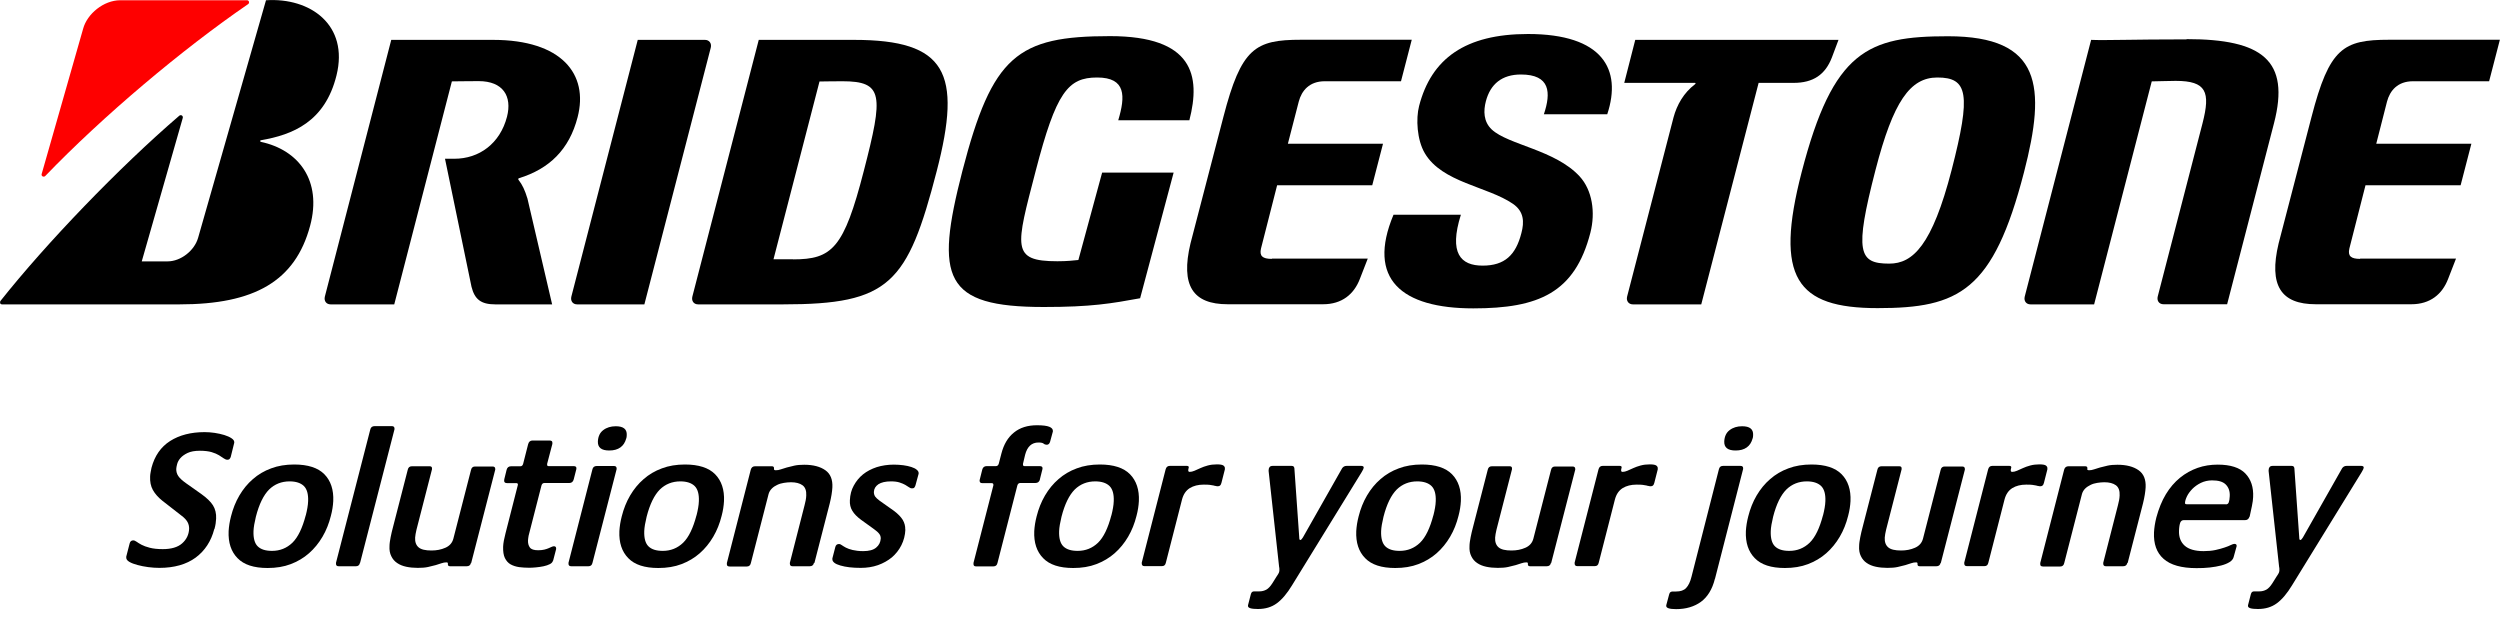 <?xml version="1.0" encoding="UTF-8"?><svg id="_レイヤー_1" xmlns="http://www.w3.org/2000/svg" viewBox="0 0 200 50"><defs><style>.cls-1{fill:#fe0000;}</style></defs><g><path d="M101.74,20.71c-.74,0-1-.23-.86-.83l1.29-5.06h7.61l.86-3.32h-7.61l.87-3.37c.23-.88,.85-1.63,2.08-1.63h6.1l.86-3.32h-8.86c-3.67,0-4.78,.66-6.21,6.18l-2.63,10.11c-.81,3.39,.2,4.87,2.97,4.87h7.64c1.5,0,2.47-.8,2.94-2.03l.63-1.62h-7.67"/><path d="M188.81,20.71c-.74,0-1-.23-.86-.83l1.29-5.06h7.61l.86-3.32h-7.61l.86-3.37c.23-.88,.85-1.63,2.08-1.63h6.09l.86-3.32h-8.86c-3.68,0-4.78,.66-6.21,6.18l-2.63,10.11c-.81,3.39,.2,4.87,2.97,4.87h7.65c1.5,0,2.47-.8,2.94-2.03l.63-1.62h-7.67"/><path d="M68.32,3.19h-7.62l-5.31,20.53c-.09,.35,.11,.63,.46,.63h6.79c8.52,0,9.96-1.63,12.3-10.67,2.03-7.86,.78-10.49-6.62-10.49m-4.88,17.55h-1.56l3.68-14.22c.47,0,.65-.02,1.82-.02,3.3,0,3.3,1.09,1.72,7.19-1.59,6.17-2.52,7.06-5.66,7.06Z"/><path d="M174.92,3.15c-4.39,0-6.43,.09-7.63,.04l-5.31,20.53c-.09,.35,.11,.63,.46,.63h5.09l4.61-17.84c.47,0,1.18-.04,1.91-.04,2.47,0,2.8,.88,2.15,3.4l-3.58,13.84c-.09,.35,.11,.63,.46,.63h5.09l3.75-14.48c1.3-5.02-.91-6.73-6.99-6.73"/><path d="M130.82,3.19l-.88,3.44h5.66c.06,0,.06,.07,0,.11-.9,.68-1.45,1.65-1.72,2.66l-3.71,14.32c-.09,.35,.12,.63,.46,.63h5.47l4.59-17.72h2.8c1.57,0,2.53-.66,3.06-2.03l.53-1.41h-16.27"/><path d="M51.55,24.35L56.86,3.82c.09-.35-.12-.63-.46-.63h-5.38l-5.31,20.53c-.09,.35,.11,.63,.46,.63h5.38"/><path d="M155.84,2.9c-6.41,0-9.19,1.14-11.71,10.88-2.18,8.43-.43,10.87,6.08,10.87s9.25-1.36,11.71-10.87c1.78-6.88,1.42-10.88-6.08-10.88m-4.7,18.19c-2.44,0-2.81-.89-1.1-7.49,1.42-5.49,2.77-7.4,4.95-7.4,2.44,0,2.71,1.31,1.14,7.4-1.56,6.03-3.1,7.49-4.99,7.49Z"/><g><path class="cls-1" d="M3.33,13.93L6.65,2.3C6.97,1.11,8.29,.02,9.62,.02h10.14c.17,0,.22,.22,.09,.31C14.58,3.94,8.23,9.29,3.62,14.08c-.12,.12-.33,.02-.29-.15"/><path d="M11.34,20.91l3.28-11.47c.05-.17-.14-.3-.28-.18C9.51,13.41,3.69,19.47,.05,24.06c-.09,.12-.05,.29,.11,.29H14.36c5.99,0,9.26-1.85,10.45-6.29,.97-3.61-.92-6.07-3.94-6.71-.05-.01-.1-.11,0-.13,2.55-.44,5.13-1.47,6.05-5.19C27.92,2,24.83-.21,21.28,.02l-5.43,19c-.29,1.03-1.39,1.89-2.44,1.89h-2.08"/></g><path d="M42.19,15.87c-.19-.63-.4-1.09-.7-1.47-.04-.05-.05-.11,.02-.14,2.43-.75,4.03-2.29,4.7-4.89,.89-3.44-1.28-6.18-6.76-6.18h-8.15l-5.31,20.53c-.09,.35,.11,.63,.46,.63h5.09l4.61-17.84c.49,0,.96-.02,2.14-.02,1.96,0,2.69,1.21,2.27,2.85-.56,2.15-2.23,3.36-4.21,3.36h-.75l2.12,10.24c.25,1,.75,1.41,1.9,1.41h4.55l-1.98-8.49"/><path d="M111.48,17.18c-2.16,5.15,.65,7.49,6.38,7.49,5.23,0,8.13-1.24,9.37-6.05,.42-1.64,.15-3.41-.86-4.51-1.95-2.12-5.71-2.52-7.03-3.75-.67-.63-.67-1.5-.47-2.26,.36-1.38,1.29-2.14,2.8-2.14,2.36,0,2.42,1.45,1.84,3.18h5.07c1.19-3.6-.37-6.42-6.34-6.42-5.02,0-7.73,1.97-8.71,5.75-.27,1.03-.17,2.73,.45,3.78,1.38,2.36,5.03,2.66,7.06,4.06,.88,.61,.91,1.44,.67,2.34-.45,1.76-1.34,2.6-3.1,2.6s-2.71-.99-1.74-4.07h-5.38"/><path d="M88.17,13.81l-1.9,6.99c-.4,.04-.9,.1-1.68,.1-3.73,0-3.32-1.12-1.74-7.21,1.64-6.33,2.59-7.49,4.92-7.49s2.26,1.51,1.69,3.42h5.69c.92-3.57,.31-6.73-6.35-6.73-7.41,0-9.42,1.56-11.81,10.79-2.22,8.6-1.49,10.88,6.52,10.88,3.8,0,5.39-.28,7.7-.7l2.68-10.05h-5.71"/></g><g><path d="M17.14,42.33c-.25,.97-.75,1.73-1.49,2.28-.74,.54-1.71,.82-2.9,.82-.28,0-.58-.02-.89-.06-.31-.04-.6-.1-.86-.17-.26-.07-.48-.15-.65-.25s-.25-.21-.25-.34v-.08s.27-1.05,.27-1.05c.04-.17,.14-.25,.29-.25,.08,0,.17,.04,.27,.11,.09,.07,.23,.15,.39,.24,.17,.09,.39,.17,.66,.24,.27,.07,.62,.11,1.04,.11,.68,0,1.2-.15,1.55-.46,.35-.31,.54-.7,.56-1.17,0-.18-.03-.35-.12-.52-.09-.17-.25-.35-.48-.52l-1.54-1.2c-.34-.27-.59-.56-.76-.86-.17-.31-.24-.67-.22-1.08,0-.11,.02-.23,.04-.34,.02-.11,.04-.23,.07-.36,.25-.95,.75-1.67,1.49-2.14,.74-.47,1.66-.71,2.76-.71,.26,0,.53,.02,.8,.06,.28,.04,.53,.1,.77,.17,.23,.07,.43,.16,.58,.26,.15,.1,.22,.2,.22,.31v.05s-.28,1.13-.28,1.13c-.02,.06-.05,.12-.09,.16-.04,.05-.1,.07-.18,.07-.09,0-.19-.04-.29-.11-.1-.07-.23-.16-.38-.25-.15-.09-.35-.18-.59-.25-.24-.07-.56-.11-.94-.11-.41,0-.74,.06-.99,.18s-.44,.26-.57,.41c-.13,.15-.22,.32-.26,.48-.04,.17-.07,.29-.07,.39,0,.2,.04,.38,.16,.56,.12,.18,.33,.37,.64,.59l1.19,.84c.45,.32,.77,.63,.95,.92,.18,.29,.27,.65,.25,1.06-.01,.26-.05,.53-.13,.82Z"/><path d="M26.47,41.27c-.15,.6-.37,1.16-.67,1.67-.3,.51-.66,.95-1.08,1.32-.42,.37-.91,.66-1.46,.87-.55,.21-1.17,.31-1.85,.31-1.1,0-1.9-.26-2.41-.79-.51-.52-.75-1.24-.71-2.16,.02-.36,.08-.76,.19-1.18,.15-.6,.37-1.16,.67-1.67,.3-.51,.66-.95,1.08-1.31,.42-.37,.91-.66,1.46-.86,.55-.21,1.17-.31,1.85-.31,1.09,0,1.9,.26,2.41,.78,.51,.52,.75,1.24,.71,2.15-.02,.37-.08,.77-.19,1.18Zm-2.01-.03c.11-.44,.18-.82,.19-1.15,.02-.56-.09-.96-.34-1.21-.25-.24-.63-.37-1.14-.37-.65,0-1.2,.22-1.64,.65-.44,.44-.8,1.16-1.06,2.18-.11,.46-.18,.84-.19,1.15-.02,.56,.09,.97,.33,1.21,.25,.25,.63,.37,1.15,.37,.64,0,1.18-.22,1.63-.65,.45-.44,.8-1.17,1.07-2.2Z"/><path d="M28.8,45.02c-.04,.19-.15,.28-.32,.28h-1.38c-.16,0-.23-.07-.22-.22v-.06s2.74-10.65,2.74-10.65c.04-.19,.16-.28,.35-.28h1.38c.14,0,.21,.07,.21,.2v.05s-2.75,10.68-2.75,10.68Z"/><path d="M37.68,45.02c-.04,.19-.15,.28-.34,.28h-1.33c-.12,0-.18-.05-.18-.15v-.08c0-.05-.03-.08-.12-.08-.12,0-.25,.02-.39,.07-.14,.05-.29,.1-.47,.15s-.38,.1-.61,.15c-.23,.05-.5,.07-.82,.07s-.64-.03-.92-.09c-.28-.06-.53-.16-.73-.3-.21-.14-.36-.32-.47-.55-.11-.22-.16-.49-.14-.8,0-.21,.04-.44,.09-.71,.05-.26,.12-.56,.21-.89l1.16-4.51c.04-.19,.15-.28,.34-.28h1.41c.13,0,.2,.06,.19,.19v.05s-1.24,4.83-1.24,4.83c-.06,.26-.1,.47-.11,.64-.02,.35,.08,.61,.28,.78,.2,.17,.54,.25,1.03,.25,.4,0,.77-.07,1.11-.22s.55-.39,.64-.73l1.41-5.49c.04-.19,.15-.28,.32-.28h1.41c.14,0,.21,.07,.21,.2v.05s-1.93,7.49-1.93,7.49Z"/><path d="M44.24,44.85c-.03,.11-.11,.21-.25,.28-.14,.07-.31,.13-.5,.17s-.4,.07-.61,.09c-.21,.02-.4,.03-.55,.03-.28,0-.55-.02-.8-.05-.26-.04-.48-.11-.68-.22-.2-.11-.35-.29-.46-.51-.11-.23-.15-.53-.14-.9,.01-.29,.08-.65,.19-1.07l.99-3.88v-.03c0-.07-.04-.11-.12-.11h-.74c-.17,0-.24-.07-.24-.2,0-.02,0-.04,.01-.05,0-.01,0-.03,0-.05l.19-.77c.05-.19,.17-.28,.37-.28h.74c.1,0,.17-.06,.21-.19l.4-1.57c.05-.2,.17-.3,.35-.3h1.35c.17,0,.25,.06,.24,.19v.08s-.42,1.6-.42,1.6v.06c0,.08,.03,.12,.12,.12h2c.16,0,.23,.06,.22,.17v.06s-.21,.82-.21,.82c-.05,.2-.17,.3-.35,.3h-2c-.11,0-.19,.06-.23,.19l-1.03,4.02c-.01,.06-.02,.12-.03,.19,0,.06-.01,.12-.02,.19-.01,.23,.04,.42,.15,.57,.11,.15,.33,.22,.66,.22,.2,0,.36-.02,.49-.05,.13-.03,.24-.07,.34-.11s.18-.08,.25-.11c.07-.03,.13-.05,.18-.05,.12,0,.18,.06,.18,.17v.06s-.24,.92-.24,.92Z"/><path d="M47.4,45.02c-.04,.19-.15,.28-.32,.28h-1.38c-.15,0-.23-.07-.22-.22v-.06s1.91-7.46,1.91-7.46c.04-.19,.16-.28,.35-.28h1.38c.14,0,.21,.07,.21,.2v.05s-1.93,7.49-1.93,7.49Zm2.7-9.95c-.17,.64-.63,.97-1.36,.97-.63,0-.93-.24-.91-.73,.02-.39,.16-.7,.43-.9,.27-.21,.61-.31,1-.31,.61,0,.9,.23,.88,.7,0,.05,0,.1-.01,.14,0,.04-.02,.09-.03,.14Z"/><path d="M57.73,41.27c-.15,.6-.37,1.16-.67,1.67-.3,.51-.66,.95-1.08,1.32-.42,.37-.91,.66-1.46,.87-.55,.21-1.17,.31-1.85,.31-1.1,0-1.9-.26-2.41-.79-.51-.52-.75-1.24-.71-2.16,.02-.36,.08-.76,.19-1.18,.15-.6,.37-1.16,.67-1.67,.3-.51,.66-.95,1.08-1.31,.42-.37,.91-.66,1.46-.86,.55-.21,1.17-.31,1.85-.31,1.09,0,1.9,.26,2.41,.78,.51,.52,.75,1.24,.71,2.15-.02,.37-.08,.77-.19,1.18Zm-2.01-.03c.11-.44,.18-.82,.19-1.15,.02-.56-.09-.96-.34-1.21-.25-.24-.63-.37-1.14-.37-.65,0-1.2,.22-1.64,.65-.44,.44-.8,1.16-1.06,2.18-.11,.46-.18,.84-.19,1.15-.02,.56,.09,.97,.33,1.21,.25,.25,.63,.37,1.15,.37,.64,0,1.18-.22,1.63-.65,.45-.44,.8-1.17,1.07-2.2Z"/><path d="M65.12,45.02c-.04,.19-.15,.28-.34,.28h-1.38c-.14,0-.21-.07-.21-.2v-.08s1.18-4.62,1.18-4.62c.07-.26,.12-.51,.13-.76,.02-.38-.08-.66-.3-.82-.22-.16-.53-.24-.92-.24-.19,0-.38,.02-.57,.05-.19,.03-.37,.08-.53,.16-.16,.07-.31,.17-.43,.29-.12,.12-.21,.26-.26,.43l-1.42,5.53c-.04,.19-.15,.28-.32,.28h-1.38c-.16,0-.23-.07-.22-.2v-.08s1.91-7.46,1.91-7.46c.05-.19,.17-.28,.35-.28h1.33c.12,0,.18,.05,.18,.14,0,.02,0,.04,0,.05,0,.01,0,.03,0,.05,0,.05,.05,.08,.15,.08,.12,0,.25-.02,.39-.07,.14-.05,.3-.1,.48-.15,.18-.05,.39-.1,.61-.15,.22-.05,.49-.07,.79-.07,.72,0,1.28,.15,1.69,.44s.59,.75,.56,1.37c-.02,.36-.09,.79-.21,1.28l-1.23,4.78Z"/><path d="M72.43,42.37c-.02,.46-.13,.87-.32,1.25-.19,.38-.45,.7-.76,.97-.32,.26-.69,.47-1.11,.62-.43,.15-.89,.22-1.38,.22-.65,0-1.19-.06-1.63-.19-.43-.12-.65-.3-.64-.51v-.06s.23-.89,.23-.89c.04-.18,.14-.26,.31-.26,.06,0,.13,.03,.21,.09,.08,.06,.19,.12,.33,.2,.14,.07,.32,.14,.54,.19s.5,.09,.84,.09c.47,0,.81-.09,1.04-.28,.23-.19,.35-.43,.37-.73,0-.13-.03-.26-.12-.37-.08-.11-.22-.24-.42-.38l-1.04-.75c-.31-.23-.54-.46-.69-.71-.15-.24-.22-.53-.2-.85,.02-.44,.12-.83,.31-1.17,.19-.35,.43-.65,.74-.9,.31-.25,.68-.44,1.1-.58,.42-.13,.88-.2,1.37-.2,.27,0,.52,.02,.76,.05s.45,.08,.64,.14c.18,.06,.33,.13,.43,.22,.1,.08,.15,.17,.15,.26v.06s-.25,.92-.25,.92c-.02,.07-.05,.13-.09,.18-.03,.05-.1,.07-.2,.07-.07,0-.15-.03-.23-.09s-.18-.12-.3-.19c-.12-.07-.27-.13-.45-.19-.18-.06-.41-.09-.69-.09-.44,0-.78,.08-1.01,.23-.23,.16-.35,.36-.36,.62,0,.13,.03,.25,.1,.36,.07,.1,.19,.21,.35,.33l1.16,.82c.32,.24,.55,.48,.7,.72,.14,.24,.21,.5,.2,.77Z"/><path d="M83.2,38.34c-.05,.2-.17,.3-.37,.3h-1.21c-.11,0-.19,.06-.23,.19l-1.59,6.2c-.04,.19-.15,.28-.32,.28h-1.41c-.13,0-.2-.07-.19-.2v-.08s1.59-6.2,1.59-6.2c0-.02,0-.03,0-.04,0,0,0-.01,0-.02,0-.08-.05-.12-.15-.12h-.74c-.14,0-.21-.06-.21-.19v-.05s.21-.84,.21-.84c.05-.19,.17-.28,.35-.28h.74c.11,0,.19-.06,.23-.19l.21-.81c.19-.74,.52-1.3,1.01-1.69,.48-.39,1.09-.58,1.84-.58,.45,0,.78,.04,.98,.12,.2,.08,.29,.19,.29,.33v.05s-.22,.81-.22,.81c-.05,.17-.14,.25-.27,.25-.09,0-.18-.03-.25-.09-.07-.06-.21-.09-.41-.09-.55,0-.9,.33-1.07,.98l-.17,.72v.08c0,.07,.04,.11,.13,.11h1.21c.15,0,.23,.06,.22,.17v.05s-.21,.84-.21,.84Z"/><path d="M90.92,41.27c-.15,.6-.37,1.16-.67,1.67-.3,.51-.66,.95-1.08,1.32-.42,.37-.91,.66-1.46,.87-.55,.21-1.17,.31-1.85,.31-1.1,0-1.9-.26-2.41-.79-.51-.52-.75-1.24-.71-2.16,.02-.36,.08-.76,.19-1.18,.15-.6,.37-1.16,.67-1.67,.3-.51,.66-.95,1.08-1.31,.42-.37,.91-.66,1.46-.86,.55-.21,1.17-.31,1.85-.31,1.09,0,1.9,.26,2.41,.78,.51,.52,.75,1.24,.71,2.15-.02,.37-.08,.77-.19,1.18Zm-2.01-.03c.11-.44,.18-.82,.19-1.15,.02-.56-.09-.96-.34-1.21-.25-.24-.63-.37-1.14-.37-.65,0-1.2,.22-1.64,.65-.44,.44-.8,1.16-1.06,2.18-.11,.46-.18,.84-.19,1.15-.02,.56,.09,.97,.33,1.21,.25,.25,.63,.37,1.15,.37,.64,0,1.18-.22,1.63-.65,.45-.44,.8-1.17,1.07-2.2Z"/><path d="M97.7,38.67c-.04,.16-.13,.23-.27,.23-.06,0-.12,0-.16-.02-.05,0-.11-.02-.18-.04-.08-.02-.18-.03-.3-.05-.12-.02-.29-.02-.5-.02-.43,0-.8,.09-1.11,.28-.3,.19-.51,.49-.62,.92l-1.29,5.04c-.04,.19-.14,.28-.31,.28h-1.41c-.14,0-.21-.07-.21-.22v-.06s1.91-7.46,1.91-7.46c.05-.19,.16-.28,.34-.28h1.35c.11,0,.17,.04,.16,.12,0,.02,0,.05-.02,.09-.01,.04-.02,.09-.02,.16,0,.07,.04,.11,.12,.11,.11,0,.24-.03,.38-.09,.14-.06,.29-.13,.47-.21,.17-.08,.37-.15,.59-.21s.46-.09,.73-.09,.43,.03,.52,.09c.08,.06,.13,.14,.12,.23v.08s-.28,1.1-.28,1.1Z"/><path d="M109.09,37.42c0,.06-.05,.18-.15,.34l-5.58,9.07c-.39,.64-.79,1.12-1.21,1.43-.42,.31-.92,.46-1.52,.46-.54,0-.8-.08-.79-.25v-.05s.23-.89,.23-.89c.04-.15,.12-.22,.26-.22,.05,0,.11,0,.16,0,.06,0,.14,0,.26,0,.21,0,.39-.05,.56-.14,.16-.09,.32-.26,.48-.51l.35-.56c.09-.12,.14-.22,.17-.28,.02-.06,.04-.12,.04-.17,0-.03,0-.08,0-.13s0-.11-.02-.16l-.84-7.67v-.08c0-.1,.03-.19,.08-.25,.05-.06,.14-.09,.26-.09h1.49c.08,0,.14,.02,.17,.05,.03,.03,.05,.08,.06,.14l.39,5.54c0,.14,.03,.2,.08,.2,.06,0,.13-.07,.21-.2l3.14-5.54c.08-.12,.2-.19,.36-.19h1.16c.14,0,.21,.05,.21,.14Z"/><path d="M132.33,38.67c-.04,.16-.13,.23-.27,.23-.06,0-.12,0-.16-.02-.05,0-.11-.02-.18-.04-.08-.02-.18-.03-.3-.05-.12-.02-.29-.02-.5-.02-.43,0-.8,.09-1.11,.28-.3,.19-.51,.49-.62,.92l-1.29,5.04c-.04,.19-.14,.28-.31,.28h-1.41c-.14,0-.21-.07-.21-.22v-.06s1.91-7.46,1.91-7.46c.05-.19,.16-.28,.34-.28h1.35c.11,0,.17,.04,.16,.12,0,.02,0,.05-.02,.09-.01,.04-.02,.09-.02,.16,0,.07,.04,.11,.12,.11,.11,0,.24-.03,.38-.09,.14-.06,.29-.13,.47-.21,.17-.08,.37-.15,.59-.21s.46-.09,.73-.09,.43,.03,.52,.09c.08,.06,.13,.14,.12,.23v.08s-.28,1.1-.28,1.1Z"/><path d="M163.5,38.67c-.04,.16-.13,.23-.27,.23-.06,0-.12,0-.16-.02-.05,0-.11-.02-.18-.04-.08-.02-.18-.03-.3-.05-.12-.02-.29-.02-.5-.02-.43,0-.8,.09-1.11,.28-.3,.19-.51,.49-.62,.92l-1.29,5.04c-.04,.19-.14,.28-.31,.28h-1.41c-.14,0-.21-.07-.21-.22v-.06s1.91-7.46,1.91-7.46c.05-.19,.16-.28,.34-.28h1.35c.11,0,.17,.04,.16,.12,0,.02,0,.05-.02,.09-.01,.04-.02,.09-.02,.16,0,.07,.04,.11,.12,.11,.11,0,.24-.03,.38-.09,.14-.06,.29-.13,.47-.21,.17-.08,.37-.15,.59-.21s.46-.09,.73-.09,.43,.03,.52,.09c.08,.06,.13,.14,.12,.23v.08s-.28,1.1-.28,1.1Z"/><path d="M137.19,46.31c-.21,.84-.59,1.45-1.12,1.84-.53,.38-1.19,.58-1.98,.58-.54,0-.8-.09-.79-.26v-.05s.23-.86,.23-.86c.02-.09,.06-.16,.11-.19,.05-.03,.1-.05,.15-.05,.06,0,.11,0,.15,0,.04,0,.08,0,.15,0,.35,0,.62-.09,.8-.28,.18-.19,.33-.49,.43-.9l2.19-8.59c.04-.19,.15-.28,.34-.28h1.38c.16,0,.23,.07,.22,.2v.05s-2.25,8.78-2.25,8.78Zm3.02-11.24c-.17,.64-.63,.97-1.36,.97-.63,0-.93-.24-.91-.73,.02-.39,.16-.7,.43-.9,.27-.21,.61-.31,1-.31,.61,0,.9,.23,.88,.7,0,.05,0,.1-.01,.14,0,.04-.02,.09-.03,.14Z"/><path d="M170.19,45.02c-.04,.19-.15,.28-.34,.28h-1.38c-.14,0-.21-.07-.21-.2v-.08s1.18-4.62,1.18-4.62c.07-.26,.12-.51,.13-.76,.02-.38-.08-.66-.3-.82s-.53-.24-.92-.24c-.19,0-.38,.02-.57,.05-.19,.03-.37,.08-.53,.16s-.31,.17-.43,.29c-.12,.12-.21,.26-.26,.43l-1.42,5.53c-.04,.19-.15,.28-.32,.28h-1.38c-.16,0-.23-.07-.22-.2v-.08s1.91-7.46,1.91-7.46c.05-.19,.17-.28,.35-.28h1.33c.12,0,.18,.05,.18,.14,0,.02,0,.04,0,.05,0,.01,0,.03-.01,.05,0,.05,.05,.08,.15,.08,.12,0,.25-.02,.39-.07,.14-.05,.3-.1,.48-.15,.18-.05,.39-.1,.61-.15,.22-.05,.49-.07,.79-.07,.72,0,1.28,.15,1.69,.44s.59,.75,.56,1.37c-.02,.36-.09,.79-.21,1.28l-1.23,4.78Z"/><path d="M179.96,41.33c-.06,.19-.18,.28-.35,.28h-4.91c-.13,0-.23,.07-.28,.2-.05,.13-.09,.35-.1,.64-.02,.51,.13,.91,.45,1.2,.32,.29,.83,.44,1.52,.44,.35,0,.67-.03,.95-.09,.28-.06,.52-.13,.73-.2,.2-.07,.37-.13,.5-.2,.13-.06,.22-.09,.27-.09,.13,0,.2,.05,.19,.16v.03s-.24,.87-.24,.87c-.04,.15-.15,.29-.33,.4-.18,.11-.4,.2-.67,.27-.27,.07-.57,.12-.91,.16s-.69,.05-1.06,.05c-1.2,0-2.08-.25-2.63-.74-.56-.49-.81-1.2-.77-2.12,.02-.37,.08-.77,.19-1.2,.19-.7,.44-1.32,.76-1.85,.32-.53,.7-.97,1.13-1.32,.43-.35,.9-.61,1.41-.79,.51-.18,1.05-.26,1.61-.26,1.02,0,1.76,.24,2.21,.71,.45,.47,.66,1.1,.62,1.89,0,.18-.04,.42-.1,.73-.06,.31-.12,.59-.18,.84Zm-1.89-.98c.11,0,.19-.05,.23-.16,.04-.1,.07-.27,.08-.5,.02-.39-.09-.7-.32-.93s-.59-.33-1.09-.33c-.33,0-.63,.07-.9,.2-.27,.13-.5,.3-.68,.48-.18,.19-.33,.38-.43,.59-.1,.21-.16,.39-.16,.55,0,.06,.05,.09,.15,.09h3.11Z"/><path d="M189.09,37.42c0,.06-.05,.18-.15,.34l-5.58,9.07c-.39,.64-.79,1.12-1.21,1.43-.42,.31-.92,.46-1.52,.46-.54,0-.8-.08-.79-.25v-.05s.23-.89,.23-.89c.04-.15,.12-.22,.26-.22,.05,0,.11,0,.16,0,.06,0,.14,0,.26,0,.21,0,.39-.05,.56-.14,.16-.09,.32-.26,.48-.51l.35-.56c.09-.12,.14-.22,.17-.28,.02-.06,.04-.12,.04-.17,0-.03,0-.08,0-.13s0-.11-.02-.16l-.84-7.67v-.08c0-.1,.03-.19,.08-.25,.05-.06,.14-.09,.26-.09h1.49c.08,0,.14,.02,.17,.05,.03,.03,.05,.08,.06,.14l.39,5.54c0,.14,.03,.2,.08,.2,.06,0,.13-.07,.21-.2l3.14-5.54c.08-.12,.2-.19,.36-.19h1.16c.14,0,.21,.05,.21,.14Z"/><path d="M155.25,45.02c-.04,.19-.15,.28-.34,.28h-1.33c-.12,0-.18-.05-.18-.15v-.08c0-.05-.03-.08-.12-.08-.12,0-.25,.02-.39,.07-.14,.05-.29,.1-.47,.15s-.38,.1-.61,.15c-.23,.05-.5,.07-.82,.07s-.64-.03-.92-.09c-.28-.06-.53-.16-.73-.3-.21-.14-.36-.32-.47-.55-.11-.22-.16-.49-.14-.8,0-.21,.04-.44,.09-.71,.05-.26,.12-.56,.21-.89l1.16-4.51c.04-.19,.15-.28,.34-.28h1.41c.13,0,.2,.06,.19,.19v.05s-1.24,4.83-1.24,4.83c-.06,.26-.1,.47-.11,.64-.02,.35,.08,.61,.28,.78,.2,.17,.54,.25,1.03,.25,.4,0,.77-.07,1.11-.22s.55-.39,.64-.73l1.41-5.49c.04-.19,.15-.28,.32-.28h1.41c.14,0,.21,.07,.21,.2v.05s-1.93,7.49-1.93,7.49Z"/><path d="M147.85,41.27c-.15,.6-.37,1.16-.67,1.67-.3,.51-.66,.95-1.08,1.32-.42,.37-.91,.66-1.46,.87-.55,.21-1.17,.31-1.85,.31-1.1,0-1.9-.26-2.41-.79-.51-.52-.75-1.24-.71-2.16,.02-.36,.08-.76,.19-1.18,.15-.6,.37-1.16,.67-1.67,.3-.51,.66-.95,1.08-1.31,.42-.37,.91-.66,1.46-.86,.55-.21,1.17-.31,1.85-.31,1.09,0,1.9,.26,2.41,.78,.51,.52,.75,1.24,.71,2.15-.02,.37-.08,.77-.19,1.18Zm-2.01-.03c.11-.44,.18-.82,.19-1.15,.02-.56-.09-.96-.34-1.21-.25-.24-.63-.37-1.14-.37-.65,0-1.2,.22-1.64,.65-.44,.44-.8,1.16-1.06,2.18-.11,.46-.18,.84-.19,1.15-.02,.56,.09,.97,.33,1.21,.25,.25,.63,.37,1.15,.37,.64,0,1.18-.22,1.63-.65,.45-.44,.8-1.17,1.07-2.2Z"/><path d="M124.08,45.02c-.04,.19-.15,.28-.34,.28h-1.33c-.12,0-.18-.05-.18-.15v-.08c0-.05-.03-.08-.12-.08-.12,0-.25,.02-.39,.07-.14,.05-.29,.1-.47,.15s-.38,.1-.61,.15c-.23,.05-.5,.07-.82,.07s-.64-.03-.92-.09c-.28-.06-.53-.16-.73-.3-.21-.14-.36-.32-.47-.55-.11-.22-.16-.49-.14-.8,0-.21,.04-.44,.09-.71,.05-.26,.12-.56,.21-.89l1.16-4.51c.04-.19,.15-.28,.34-.28h1.41c.13,0,.2,.06,.19,.19v.05s-1.24,4.83-1.24,4.83c-.06,.26-.1,.47-.11,.64-.02,.35,.08,.61,.28,.78,.2,.17,.54,.25,1.03,.25,.4,0,.77-.07,1.11-.22s.55-.39,.64-.73l1.41-5.49c.04-.19,.15-.28,.32-.28h1.41c.14,0,.21,.07,.21,.2v.05s-1.93,7.49-1.93,7.49Z"/><path d="M116.68,41.27c-.15,.6-.37,1.16-.67,1.67-.3,.51-.66,.95-1.08,1.32-.42,.37-.91,.66-1.46,.87-.55,.21-1.17,.31-1.85,.31-1.1,0-1.9-.26-2.41-.79-.51-.52-.75-1.24-.71-2.16,.02-.36,.08-.76,.19-1.18,.15-.6,.37-1.16,.67-1.67,.3-.51,.66-.95,1.08-1.31,.42-.37,.91-.66,1.46-.86,.55-.21,1.17-.31,1.85-.31,1.09,0,1.9,.26,2.41,.78,.51,.52,.75,1.24,.71,2.15-.02,.37-.08,.77-.19,1.18Zm-2.01-.03c.11-.44,.18-.82,.19-1.15,.02-.56-.09-.96-.34-1.21-.25-.24-.63-.37-1.14-.37-.65,0-1.2,.22-1.64,.65-.44,.44-.8,1.16-1.06,2.18-.11,.46-.18,.84-.19,1.15-.02,.56,.09,.97,.33,1.21,.25,.25,.63,.37,1.15,.37,.64,0,1.18-.22,1.63-.65,.45-.44,.8-1.17,1.07-2.2Z"/></g></svg>